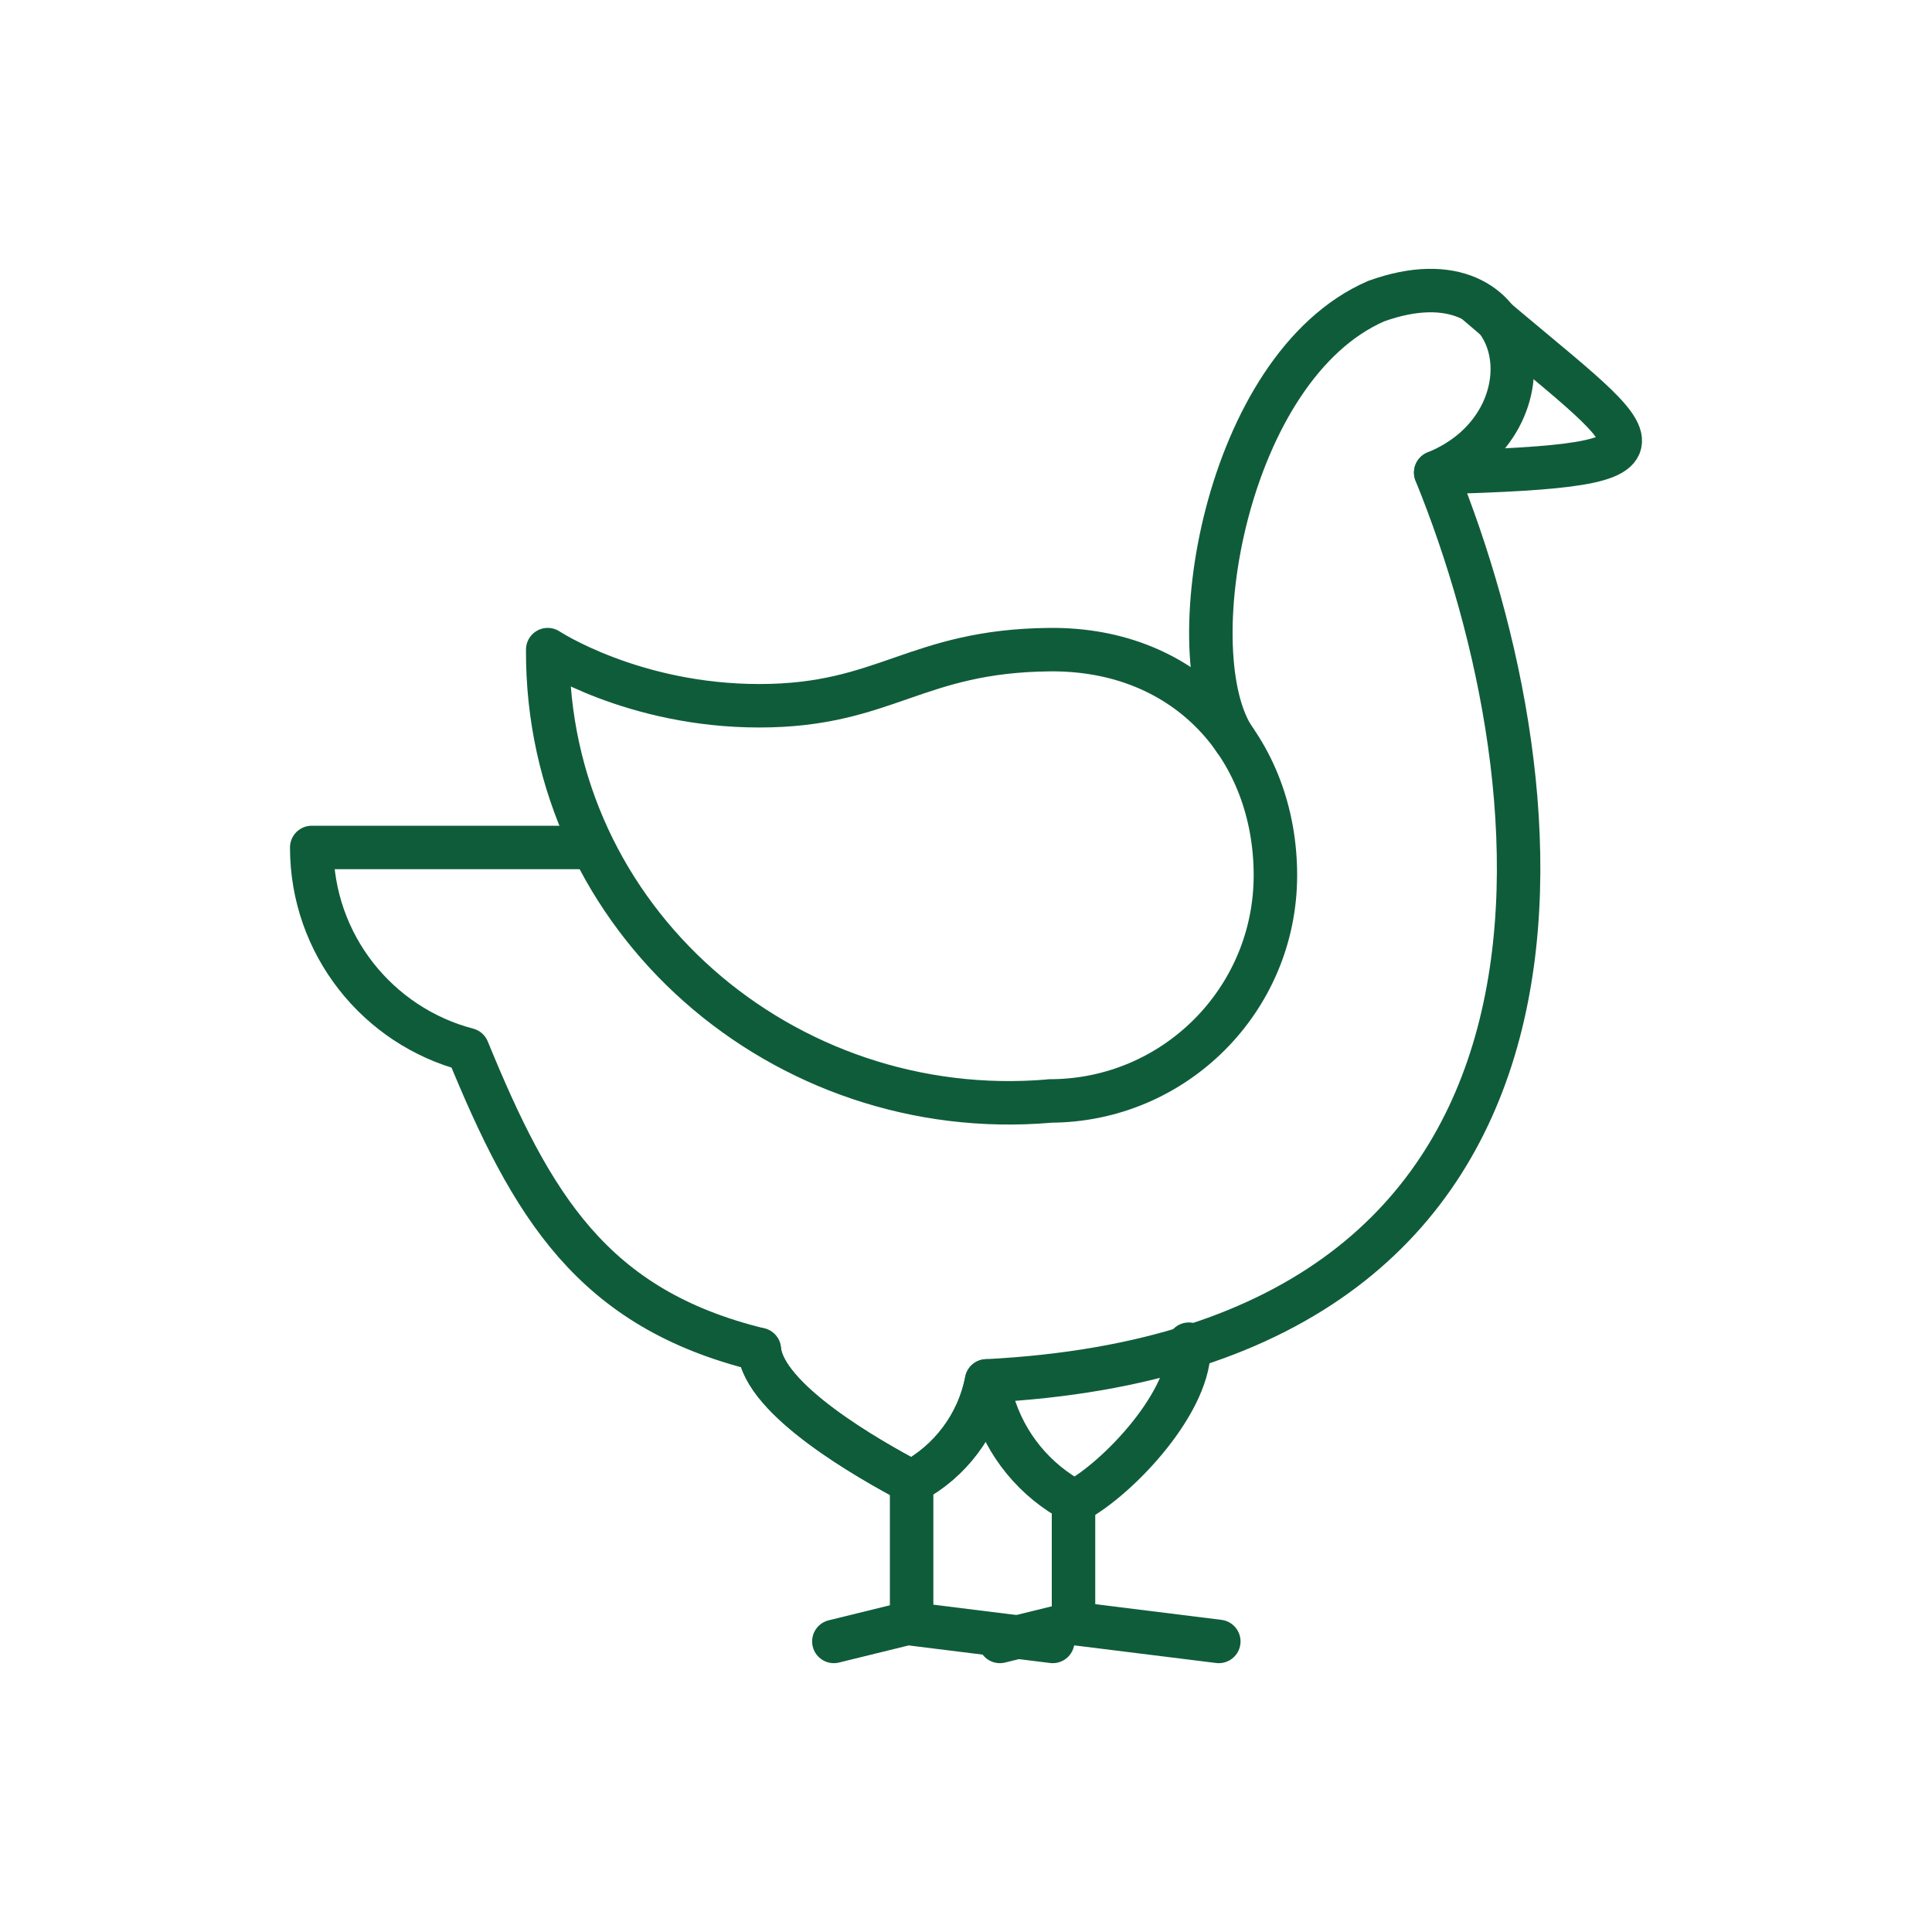 <?xml version="1.0" encoding="UTF-8"?>
<svg id="Layer_1" data-name="Layer 1" xmlns="http://www.w3.org/2000/svg" viewBox="0 0 200 200">
  <g id="g109">
    <g id="g115">
      <path id="path117" d="m108.67,113.98c-27.52,2.38-52.12-18.73-51.97-46.73,0,0,8.81,5.81,21.9,5.81s16.12-5.68,30.07-5.81c14.41-.13,23.36,10.46,23.36,23.36h0c0,12.9-10.46,23.36-23.36,23.36Z" style="fill: none; stroke: #0f5c3b; stroke-linecap: round; stroke-linejoin: round; stroke-width: 4.5px;"/>
    </g>
    <g id="g119">
      <path id="path121" d="m148.63,48.92c27.81-.75,21.66-2.59,4.35-17.46" style="fill: none; stroke: #0f5c3b; stroke-linecap: round; stroke-linejoin: round; stroke-width: 4.5px;"/>
    </g>
    <g id="g131">
      <path id="path133" d="m94.37,153.41v14.65" style="fill: none; stroke: #0f5c3b; stroke-linecap: round; stroke-linejoin: round; stroke-width: 4.5px;"/>
    </g>
    <g id="g139">
      <path id="path141" d="m103.51,169.92l7.61-1.87,15.05,1.87" style="fill: none; stroke: #0f5c3b; stroke-linecap: round; stroke-linejoin: round; stroke-width: 4.5px;"/>
    </g>
    <g id="g139-2" data-name="g139">
      <path id="path141-2" data-name="path141" d="m86.32,169.92l7.61-1.87,15.05,1.87" style="fill: none; stroke: #0f5c3b; stroke-linecap: round; stroke-linejoin: round; stroke-width: 4.5px;"/>
    </g>
    <g id="g151">
      <path id="path153" d="m60.44,87.73h-28.17c0,10.05,6.85,18.5,16.14,20.93,6.63,16.19,12.92,26.81,30.19,31.04.46,5.21,11.36,11.38,15.77,13.71,3.97-2.1,6.89-5.92,7.76-10.46,65.94-3.38,59.86-61.2,46.49-94.03,12.75-5.16,9.72-23.46-6.15-17.75-15.68,6.8-20.7,36.77-14.61,45.48" style="fill: none; stroke: #0f5c3b; stroke-linecap: round; stroke-linejoin: round; stroke-width: 4.5px;"/>
    </g>
    <g id="g155">
      <path id="path157" d="m78.6,139.7c.46,5.21,11.36,11.38,15.77,13.71,3.97-2.1,6.89-5.92,7.76-10.46" style="fill: none; stroke: #0f5c3b; stroke-linecap: round; stroke-linejoin: round; stroke-width: 4.5px;"/>
    </g>
    <g id="g159">
      <path id="path161" d="m111.13,155.46v12.6" style="fill: none; stroke: #0f5c3b; stroke-linecap: round; stroke-linejoin: round; stroke-width: 4.5px;"/>
    </g>
    <g id="g163">
      <path id="path165" d="m102.75,145.06c1.31,4.51,4.42,8.25,8.5,10.4,4.54-2.4,12.21-10.55,11.82-16.31" style="fill: none; stroke: #0f5c3b; stroke-linecap: round; stroke-linejoin: round; stroke-width: 4.5px;"/>
    </g>
  </g>
</svg>